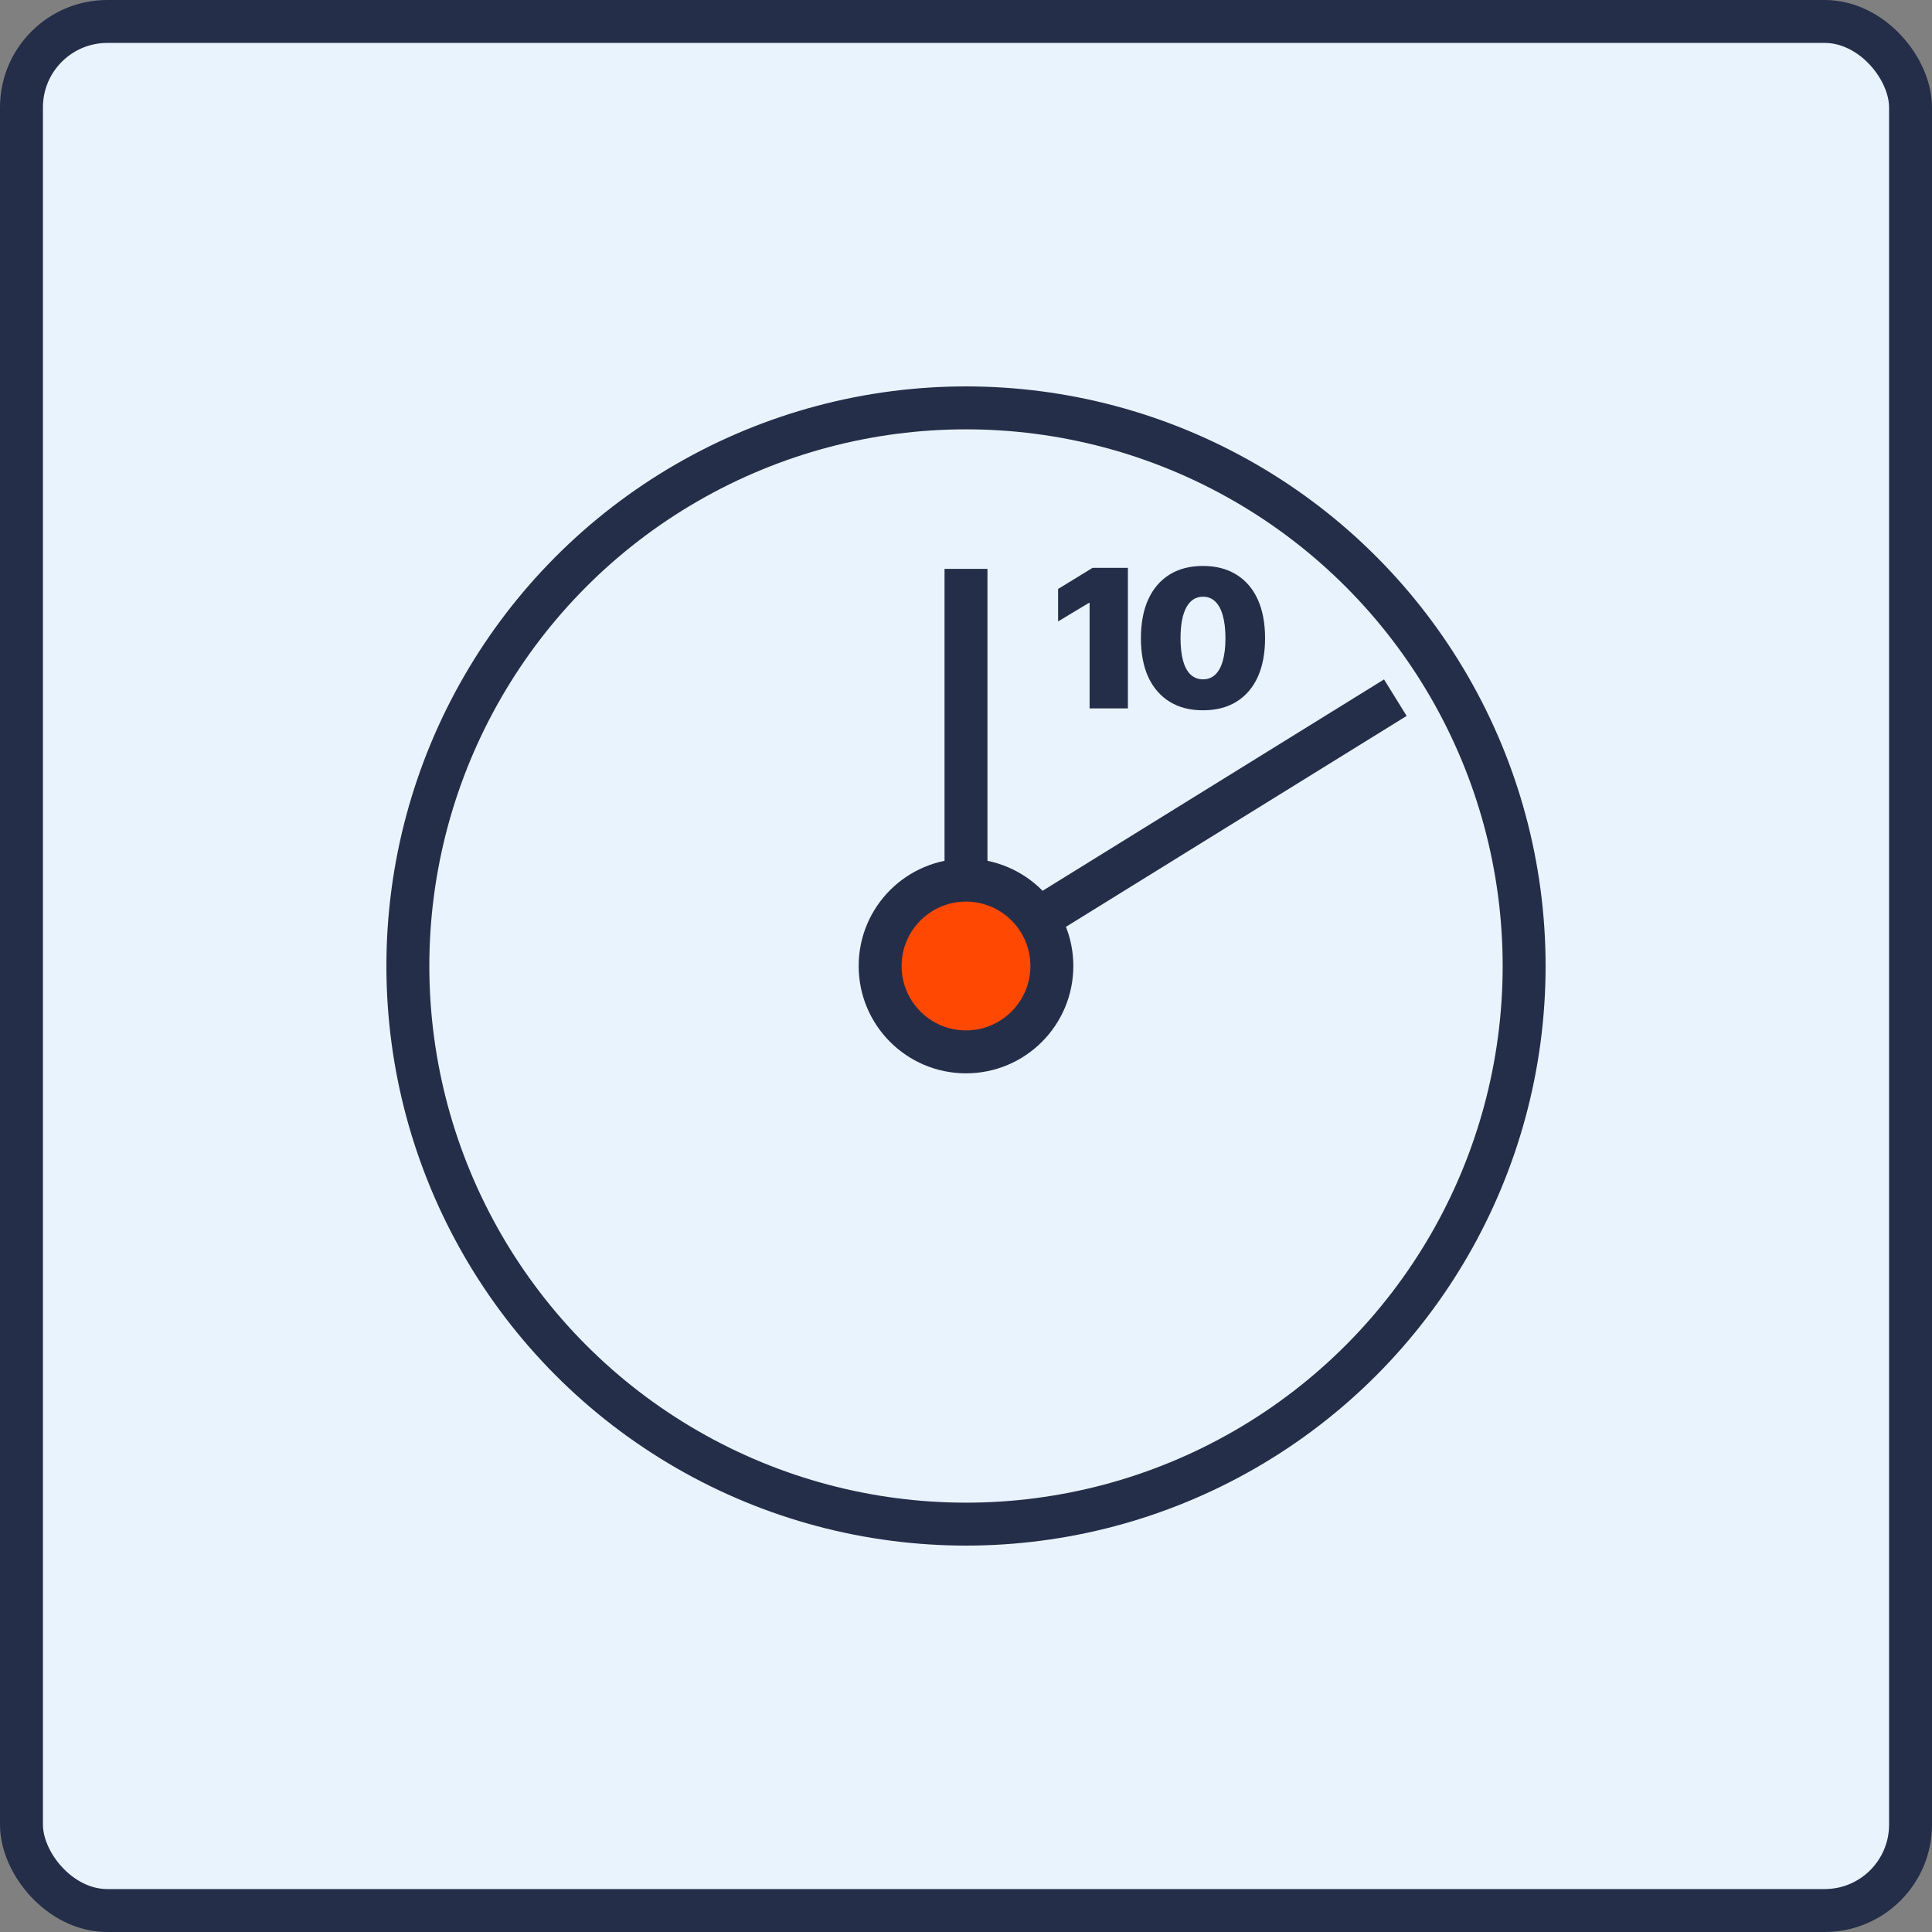 <?xml version="1.0" encoding="UTF-8"?> <svg xmlns="http://www.w3.org/2000/svg" width="90" height="90" viewBox="0 0 90 90" fill="none"><rect x="0" y="0" width="90" height="90" fill="#808080" stroke="none"/><rect x="1" y="1" width="88" height="88" rx="4" fill="#E9F3FD" stroke="#242E49" stroke-width="2"></rect><circle cx="45" cy="45" r="26" stroke="#242E49" stroke-width="2"></circle><path d="M45 45.5L45 26.5" stroke="#242E49" stroke-width="2"></path><path d="M44 45.5L65 32.5" stroke="#242E49" stroke-width="2"></path><circle cx="45" cy="45" r="4" fill="#FF4802" stroke="#242E49" stroke-width="2"></circle><path d="M52.542 26.452V33H50.758V28.087H50.723L49.29 28.948V27.436L50.898 26.452H52.542ZM56.04 33.088C55.434 33.088 54.915 32.955 54.484 32.688C54.054 32.421 53.723 32.039 53.491 31.541C53.263 31.04 53.148 30.436 53.148 29.73C53.148 29.024 53.263 28.421 53.491 27.92C53.723 27.416 54.054 27.031 54.484 26.764C54.915 26.498 55.434 26.364 56.04 26.364C56.647 26.364 57.165 26.499 57.596 26.769C58.029 27.035 58.36 27.419 58.589 27.92C58.817 28.421 58.932 29.024 58.932 29.73C58.932 30.436 58.817 31.04 58.589 31.541C58.36 32.039 58.031 32.421 57.6 32.688C57.169 32.955 56.649 33.088 56.04 33.088ZM56.04 31.646C56.266 31.646 56.456 31.573 56.611 31.427C56.767 31.28 56.884 31.065 56.963 30.781C57.045 30.494 57.086 30.144 57.086 29.73C57.086 29.314 57.045 28.963 56.963 28.676C56.884 28.389 56.767 28.17 56.611 28.021C56.456 27.872 56.266 27.797 56.04 27.797C55.703 27.797 55.444 27.964 55.262 28.298C55.084 28.632 54.994 29.109 54.994 29.73C54.994 30.144 55.034 30.494 55.113 30.781C55.192 31.065 55.309 31.28 55.464 31.427C55.623 31.573 55.815 31.646 56.04 31.646Z" fill="#242E49"></path></svg> 
